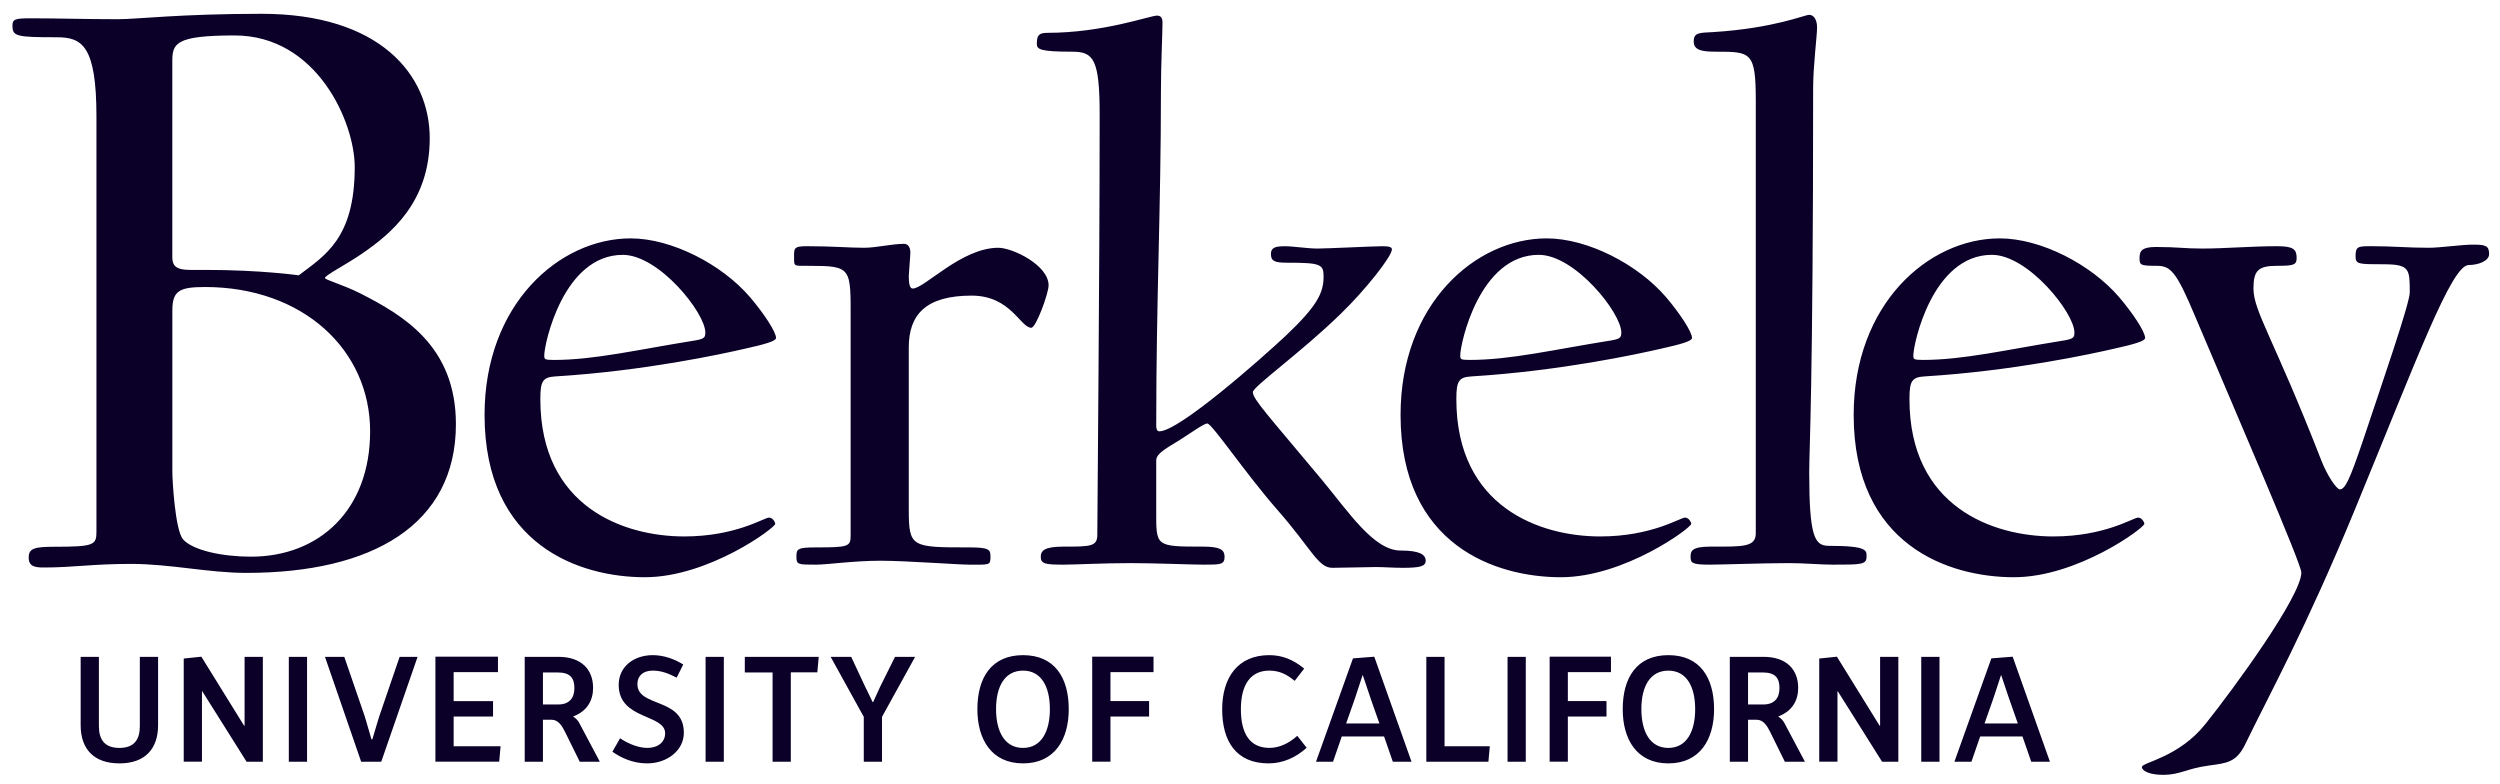 <?xml version="1.0" encoding="UTF-8"?> <svg xmlns="http://www.w3.org/2000/svg" width="102" height="32" viewBox="0 0 102 32" fill="none"><g clip-path="url(#clip0_30728_141204)"><path d="M10.678 0.563C7.362 0.563 5.593 0.784 4.819 0.784C3.53 0.784 2.387 0.747 1.245 0.747C0.619 0.747 0.508 0.784 0.508 1.041C0.508 1.482 0.655 1.52 2.314 1.52C3.345 1.52 3.935 1.851 3.935 4.757V21.682C3.935 22.234 3.861 22.308 2.203 22.308C1.392 22.308 1.171 22.381 1.171 22.749C1.171 23.117 1.429 23.154 1.798 23.154C2.977 23.154 3.787 23.007 5.335 23.007C6.957 23.007 8.504 23.374 10.052 23.374C15.174 23.374 18.601 21.425 18.601 17.304C18.601 14.103 16.427 12.851 14.695 11.968C13.958 11.6 13.258 11.416 13.258 11.343C13.258 11.233 14.068 10.828 14.769 10.35C15.948 9.54 17.533 8.252 17.533 5.64C17.533 3.028 15.469 0.563 10.678 0.563ZM73.816 0.605C73.624 0.605 72.405 1.149 69.906 1.309C69.361 1.341 69.104 1.309 69.104 1.693C69.104 2.045 69.425 2.109 70.002 2.109C71.444 2.109 71.636 2.109 71.636 4.125V21.758C71.636 22.334 71.091 22.302 69.778 22.302C69.008 22.302 68.976 22.494 68.976 22.719C68.976 22.975 69.04 23.038 69.777 23.038C70.226 23.038 71.925 22.975 73.014 22.975C73.592 22.975 74.297 23.038 74.778 23.038C75.931 23.038 76.155 23.038 76.155 22.718C76.155 22.462 76.219 22.27 74.617 22.27C74.04 22.27 73.816 21.918 73.816 19.262C73.816 18.334 73.976 15.806 73.976 3.613C73.976 2.653 74.136 1.5 74.136 1.116C74.136 0.764 73.976 0.605 73.816 0.605ZM47.207 0.637C46.918 0.637 45.026 1.34 42.719 1.34C42.367 1.34 42.303 1.468 42.303 1.788C42.303 2.013 42.431 2.109 43.744 2.109C44.61 2.109 44.866 2.397 44.866 4.669C44.866 11.422 44.77 20.894 44.77 21.822C44.77 22.302 44.482 22.302 43.392 22.302C42.623 22.302 42.463 22.462 42.463 22.719C42.463 23.007 42.655 23.038 43.392 23.038C43.841 23.038 45.027 22.975 46.117 22.975C47.143 22.975 48.616 23.038 49.097 23.038C49.802 23.038 49.962 23.038 49.962 22.718C49.962 22.462 49.834 22.302 49.097 22.302C47.11 22.302 47.174 22.302 47.174 20.799V18.782C47.174 18.494 47.623 18.27 48.136 17.95C48.68 17.598 49.129 17.278 49.257 17.278C49.45 17.278 50.796 19.295 52.142 20.831C53.489 22.366 53.777 23.167 54.354 23.167C54.803 23.167 55.764 23.135 56.149 23.135C56.437 23.135 56.854 23.167 57.239 23.167C57.944 23.167 58.168 23.102 58.168 22.878C58.168 22.623 57.912 22.462 57.143 22.462C56.053 22.462 55.027 20.894 53.938 19.582C51.694 16.894 51.117 16.286 51.117 15.998C51.117 15.774 53.104 14.366 54.707 12.798C55.7 11.838 56.79 10.462 56.79 10.173C56.79 10.077 56.662 10.046 56.406 10.046C56.021 10.046 54.162 10.141 53.745 10.141C53.361 10.141 52.752 10.046 52.432 10.046C52.014 10.046 51.854 10.109 51.854 10.366C51.854 10.654 52.014 10.718 52.495 10.718C53.905 10.718 54.002 10.782 54.002 11.294C54.002 11.966 53.713 12.51 52.463 13.694C51.437 14.654 48.104 17.598 47.302 17.598C47.206 17.598 47.174 17.502 47.174 17.374C47.174 12.157 47.366 8.573 47.366 3.709C47.366 2.685 47.43 1.34 47.43 0.925C47.43 0.732 47.366 0.637 47.207 0.637ZM9.572 1.446C12.925 1.446 14.473 4.978 14.473 6.818C14.473 9.725 13.257 10.424 12.188 11.233C12.188 11.233 10.641 11.012 8.393 11.012C7.508 11.012 7.03 11.086 7.03 10.496V2.513C7.03 1.778 7.14 1.446 9.572 1.446ZM25.732 9.726C22.816 9.726 19.77 12.414 19.77 16.926C19.77 22.27 23.681 23.551 26.309 23.551C28.905 23.551 31.629 21.534 31.629 21.374C31.629 21.31 31.533 21.118 31.373 21.118C31.181 21.118 30.026 21.887 27.912 21.887C25.475 21.887 22.046 20.702 22.046 16.286C22.046 15.55 22.142 15.39 22.655 15.358C26.309 15.134 29.514 14.43 30.347 14.238C31.213 14.046 31.662 13.918 31.662 13.79C31.662 13.534 31.148 12.766 30.603 12.126C29.45 10.781 27.399 9.726 25.732 9.726ZM63.105 9.726C60.189 9.726 57.143 12.414 57.143 16.926C57.143 22.27 61.053 23.551 63.681 23.551C66.277 23.551 69.002 21.534 69.002 21.374C69.002 21.31 68.905 21.118 68.746 21.118C68.553 21.118 67.399 21.887 65.284 21.887C62.848 21.887 59.419 20.702 59.419 16.286C59.419 15.55 59.515 15.39 60.028 15.358C63.681 15.134 66.886 14.43 67.72 14.238C68.585 14.046 69.034 13.918 69.034 13.79C69.034 13.534 68.521 12.766 67.977 12.126C66.822 10.781 64.772 9.726 63.105 9.726ZM81.591 9.726C78.674 9.726 75.63 12.414 75.63 16.926C75.63 22.27 79.54 23.551 82.168 23.551C84.764 23.551 87.489 21.534 87.489 21.374C87.489 21.31 87.392 21.118 87.232 21.118C87.04 21.118 85.886 21.887 83.771 21.887C81.335 21.887 77.906 20.702 77.906 16.286C77.906 15.55 78.002 15.39 78.514 15.358C82.168 15.134 85.373 14.43 86.207 14.238C87.072 14.046 87.521 13.918 87.521 13.79C87.521 13.534 87.009 12.766 86.463 12.126C85.31 10.781 83.258 9.726 81.591 9.726ZM36.886 9.949C36.373 9.949 35.763 10.109 35.251 10.109C34.61 10.109 34 10.045 32.911 10.045C32.365 10.045 32.398 10.141 32.398 10.526C32.398 10.878 32.398 10.846 32.975 10.846C34.77 10.846 34.706 10.909 34.706 13.085V21.855C34.706 22.302 34.61 22.334 33.296 22.334C32.526 22.334 32.494 22.398 32.494 22.718C32.494 23.038 32.558 23.038 33.296 23.038C33.744 23.038 34.834 22.878 35.924 22.878C36.95 22.878 39.097 23.038 39.545 23.038C40.379 23.038 40.411 23.071 40.411 22.718C40.411 22.43 40.379 22.334 39.545 22.334C37.174 22.334 37.078 22.334 37.078 20.766V14.173C37.078 12.829 37.783 12.061 39.642 12.061C41.244 12.061 41.629 13.373 42.078 13.373C42.27 13.373 42.783 11.965 42.783 11.645C42.783 10.813 41.308 10.109 40.731 10.109C39.225 10.109 37.719 11.773 37.238 11.773C37.11 11.773 37.078 11.549 37.078 11.262C37.078 11.165 37.142 10.461 37.142 10.301C37.142 10.045 37.014 9.949 36.886 9.949ZM100.883 9.981C100.434 9.981 99.569 10.109 99.088 10.109C98.222 10.109 97.645 10.045 96.781 10.045C96.204 10.045 96.107 10.045 96.107 10.462C96.107 10.781 96.235 10.782 97.229 10.782C98.319 10.782 98.318 10.973 98.318 11.934C98.318 12.381 97.165 15.71 96.396 18.014C95.884 19.518 95.691 19.966 95.466 19.966C95.338 19.966 94.953 19.422 94.696 18.75C92.774 13.822 91.941 12.701 91.941 11.773C91.941 11.037 92.133 10.845 92.902 10.845C93.575 10.845 93.703 10.813 93.703 10.526C93.703 10.173 93.575 10.045 92.902 10.045C91.877 10.045 90.754 10.141 89.857 10.141C89.088 10.141 88.864 10.077 87.966 10.077C87.389 10.077 87.293 10.237 87.293 10.526C87.293 10.813 87.325 10.845 87.967 10.845C88.543 10.845 88.768 11.006 89.569 12.925C91.332 17.086 93.895 23.006 93.895 23.358C93.895 24.318 91.14 28.094 89.986 29.534C88.896 30.91 87.389 31.103 87.389 31.295C87.389 31.454 87.71 31.614 88.255 31.614C88.96 31.614 89.184 31.359 90.145 31.231C90.851 31.134 91.236 31.103 91.588 30.399C92.613 28.286 94.056 25.694 96.076 20.798C98.608 14.654 100.018 10.813 100.723 10.813C101.108 10.813 101.556 10.653 101.556 10.365C101.556 10.013 101.396 9.981 100.883 9.981V9.981ZM25.411 10.398C26.886 10.398 28.777 12.765 28.777 13.565C28.777 13.757 28.745 13.822 28.393 13.885C25.989 14.269 24.258 14.686 22.591 14.686C22.206 14.686 22.206 14.654 22.206 14.494C22.206 14.045 22.976 10.398 25.411 10.398ZM62.783 10.397C64.258 10.397 66.149 12.764 66.149 13.564C66.149 13.757 66.117 13.821 65.764 13.885C63.36 14.268 61.63 14.685 59.963 14.685C59.579 14.685 59.578 14.653 59.578 14.493C59.578 14.044 60.347 10.397 62.784 10.397M81.27 10.397C82.745 10.397 84.636 12.764 84.636 13.564C84.636 13.756 84.604 13.821 84.251 13.884C81.847 14.268 80.117 14.685 78.45 14.685C78.066 14.685 78.065 14.653 78.065 14.493C78.065 14.044 78.834 10.397 81.27 10.397ZM8.359 11.71C12.375 11.71 15.101 14.286 15.101 17.597C15.101 20.798 13.039 22.712 10.238 22.712C9.059 22.712 7.88 22.454 7.474 22.013C7.143 21.644 7.032 19.584 7.032 19.253V12.667C7.032 11.858 7.327 11.711 8.359 11.711L8.359 11.71ZM26.632 26.73C25.875 26.73 25.243 27.186 25.243 27.942C25.243 29.378 27.138 29.122 27.138 29.921C27.138 30.24 26.894 30.514 26.4 30.514C26.068 30.514 25.65 30.358 25.299 30.121L24.986 30.671C25.337 30.914 25.812 31.146 26.4 31.146C27.22 31.146 27.901 30.62 27.901 29.896C27.901 28.441 26.006 28.878 26.006 27.91C26.006 27.592 26.219 27.361 26.632 27.361C27 27.361 27.288 27.486 27.608 27.648L27.876 27.111C27.514 26.886 27.082 26.73 26.632 26.73ZM41.741 26.73C40.453 26.73 39.877 27.648 39.877 28.934C39.877 30.159 40.446 31.146 41.741 31.146C43.035 31.146 43.605 30.159 43.605 28.935C43.605 27.648 43.029 26.73 41.741 26.73ZM51.785 26.73C50.496 26.73 49.865 27.654 49.865 28.941C49.865 30.252 50.44 31.146 51.76 31.146C52.335 31.146 52.874 30.908 53.311 30.509L52.929 30.021C52.579 30.34 52.179 30.514 51.797 30.514C51.003 30.514 50.628 29.947 50.628 28.934C50.628 27.929 51.028 27.361 51.785 27.361C52.191 27.361 52.492 27.505 52.823 27.779L53.211 27.279C52.761 26.911 52.316 26.73 51.785 26.73ZM68.07 26.73C66.781 26.73 66.207 27.649 66.207 28.935C66.207 30.159 66.775 31.146 68.07 31.146C69.364 31.146 69.934 30.159 69.934 28.935C69.934 27.649 69.359 26.73 68.07 26.73ZM8.215 26.793L7.496 26.868V31.077H8.24V28.204H8.253L10.06 31.078H10.724V26.799H9.979V29.61H9.96L8.215 26.793ZM17.765 26.793V31.077H20.367L20.424 30.447H18.509V29.235H20.116V28.605H18.509V27.424H20.317V26.793L17.765 26.793ZM44.562 26.793V31.077H45.307V29.235H46.883V28.604H45.307V27.424H47.064V26.793H44.562ZM56.07 26.793L55.201 26.862L53.693 31.078H54.388L54.744 30.047H56.47L56.827 31.078H57.59L56.07 26.793ZM63.225 26.793V31.077H63.968V29.235H65.545V28.604H63.968V27.424H65.727V26.793H63.225ZM74.945 26.793L74.225 26.868V31.077H74.969V28.204H74.982L76.789 31.078H77.452V26.799H76.708V29.61H76.689L74.945 26.793ZM82.117 26.793L81.247 26.862L79.74 31.078H80.435L80.791 30.047H82.517L82.874 31.078H83.637L82.117 26.793ZM3.291 26.799V29.591C3.291 30.553 3.823 31.146 4.873 31.146C5.918 31.146 6.45 30.553 6.45 29.584V26.799H5.705V29.635C5.705 30.166 5.48 30.515 4.873 30.515C4.26 30.515 4.035 30.165 4.035 29.628V26.799H3.291ZM11.784 26.799V31.078H12.528V26.799H11.784ZM13.259 26.799L14.735 31.078H15.555L17.037 26.799H16.305L15.486 29.191C15.486 29.191 15.405 29.434 15.192 30.165H15.155C14.948 29.434 14.867 29.185 14.867 29.185L14.047 26.799L13.259 26.799ZM21.408 26.799V31.078H22.152V29.366H22.509C22.778 29.366 22.934 29.616 23.059 29.872L23.654 31.078H24.473L23.654 29.535C23.597 29.413 23.506 29.311 23.391 29.241V29.229C23.954 29.016 24.198 28.579 24.198 28.067C24.198 27.324 23.729 26.799 22.784 26.799H21.408ZM28.788 26.799V31.078H29.532V26.799H28.788ZM30.388 26.799V27.436H31.521V31.078H32.265V27.43H33.347L33.404 26.799H30.388ZM33.891 26.799L35.242 29.247V31.078H35.986V29.247L37.337 26.799H36.517L35.911 28.017C35.911 28.017 35.836 28.173 35.623 28.648H35.605C35.38 28.173 35.298 28.017 35.298 28.017L34.729 26.799H33.891ZM58.194 26.799V31.078H60.727L60.784 30.447H58.938V26.799H58.194ZM61.508 26.799V31.078H62.252V26.799H61.508ZM70.576 26.799V31.078H71.32V29.366H71.677C71.946 29.366 72.102 29.616 72.227 29.872L72.822 31.078H73.641L72.822 29.535C72.765 29.413 72.674 29.311 72.559 29.241V29.229C73.122 29.016 73.366 28.579 73.366 28.067C73.366 27.324 72.897 26.799 71.952 26.799H70.576ZM78.387 26.799V31.078H79.132V26.799H78.387ZM41.74 27.361C42.478 27.361 42.835 28.005 42.835 28.935C42.835 29.865 42.472 30.515 41.74 30.515C41.002 30.515 40.639 29.865 40.639 28.929C40.639 27.998 41.002 27.361 41.74 27.361ZM68.068 27.362C68.807 27.362 69.163 28.005 69.163 28.935C69.163 29.866 68.8 30.515 68.068 30.515C67.33 30.515 66.968 29.866 66.968 28.929C66.968 27.998 67.33 27.362 68.068 27.362M22.152 27.437H22.765C23.272 27.437 23.435 27.675 23.435 28.074C23.435 28.48 23.228 28.742 22.778 28.742H22.152L22.152 27.437ZM71.32 27.437H71.933C72.441 27.437 72.603 27.675 72.603 28.074C72.603 28.48 72.396 28.742 71.946 28.742H71.32V27.437ZM55.592 27.55H55.604C55.898 28.436 55.948 28.574 55.948 28.574L56.28 29.517H54.922L55.254 28.574C55.254 28.574 55.304 28.436 55.592 27.55ZM81.639 27.55H81.651C81.945 28.436 81.996 28.574 81.996 28.574L82.327 29.517H80.969L81.301 28.574C81.301 28.574 81.351 28.436 81.639 27.55Z" fill="#0A0028"></path></g><defs><clipPath id="clip0_30728_141204"><rect width="102" height="32" fill="white"></rect></clipPath></defs></svg> 